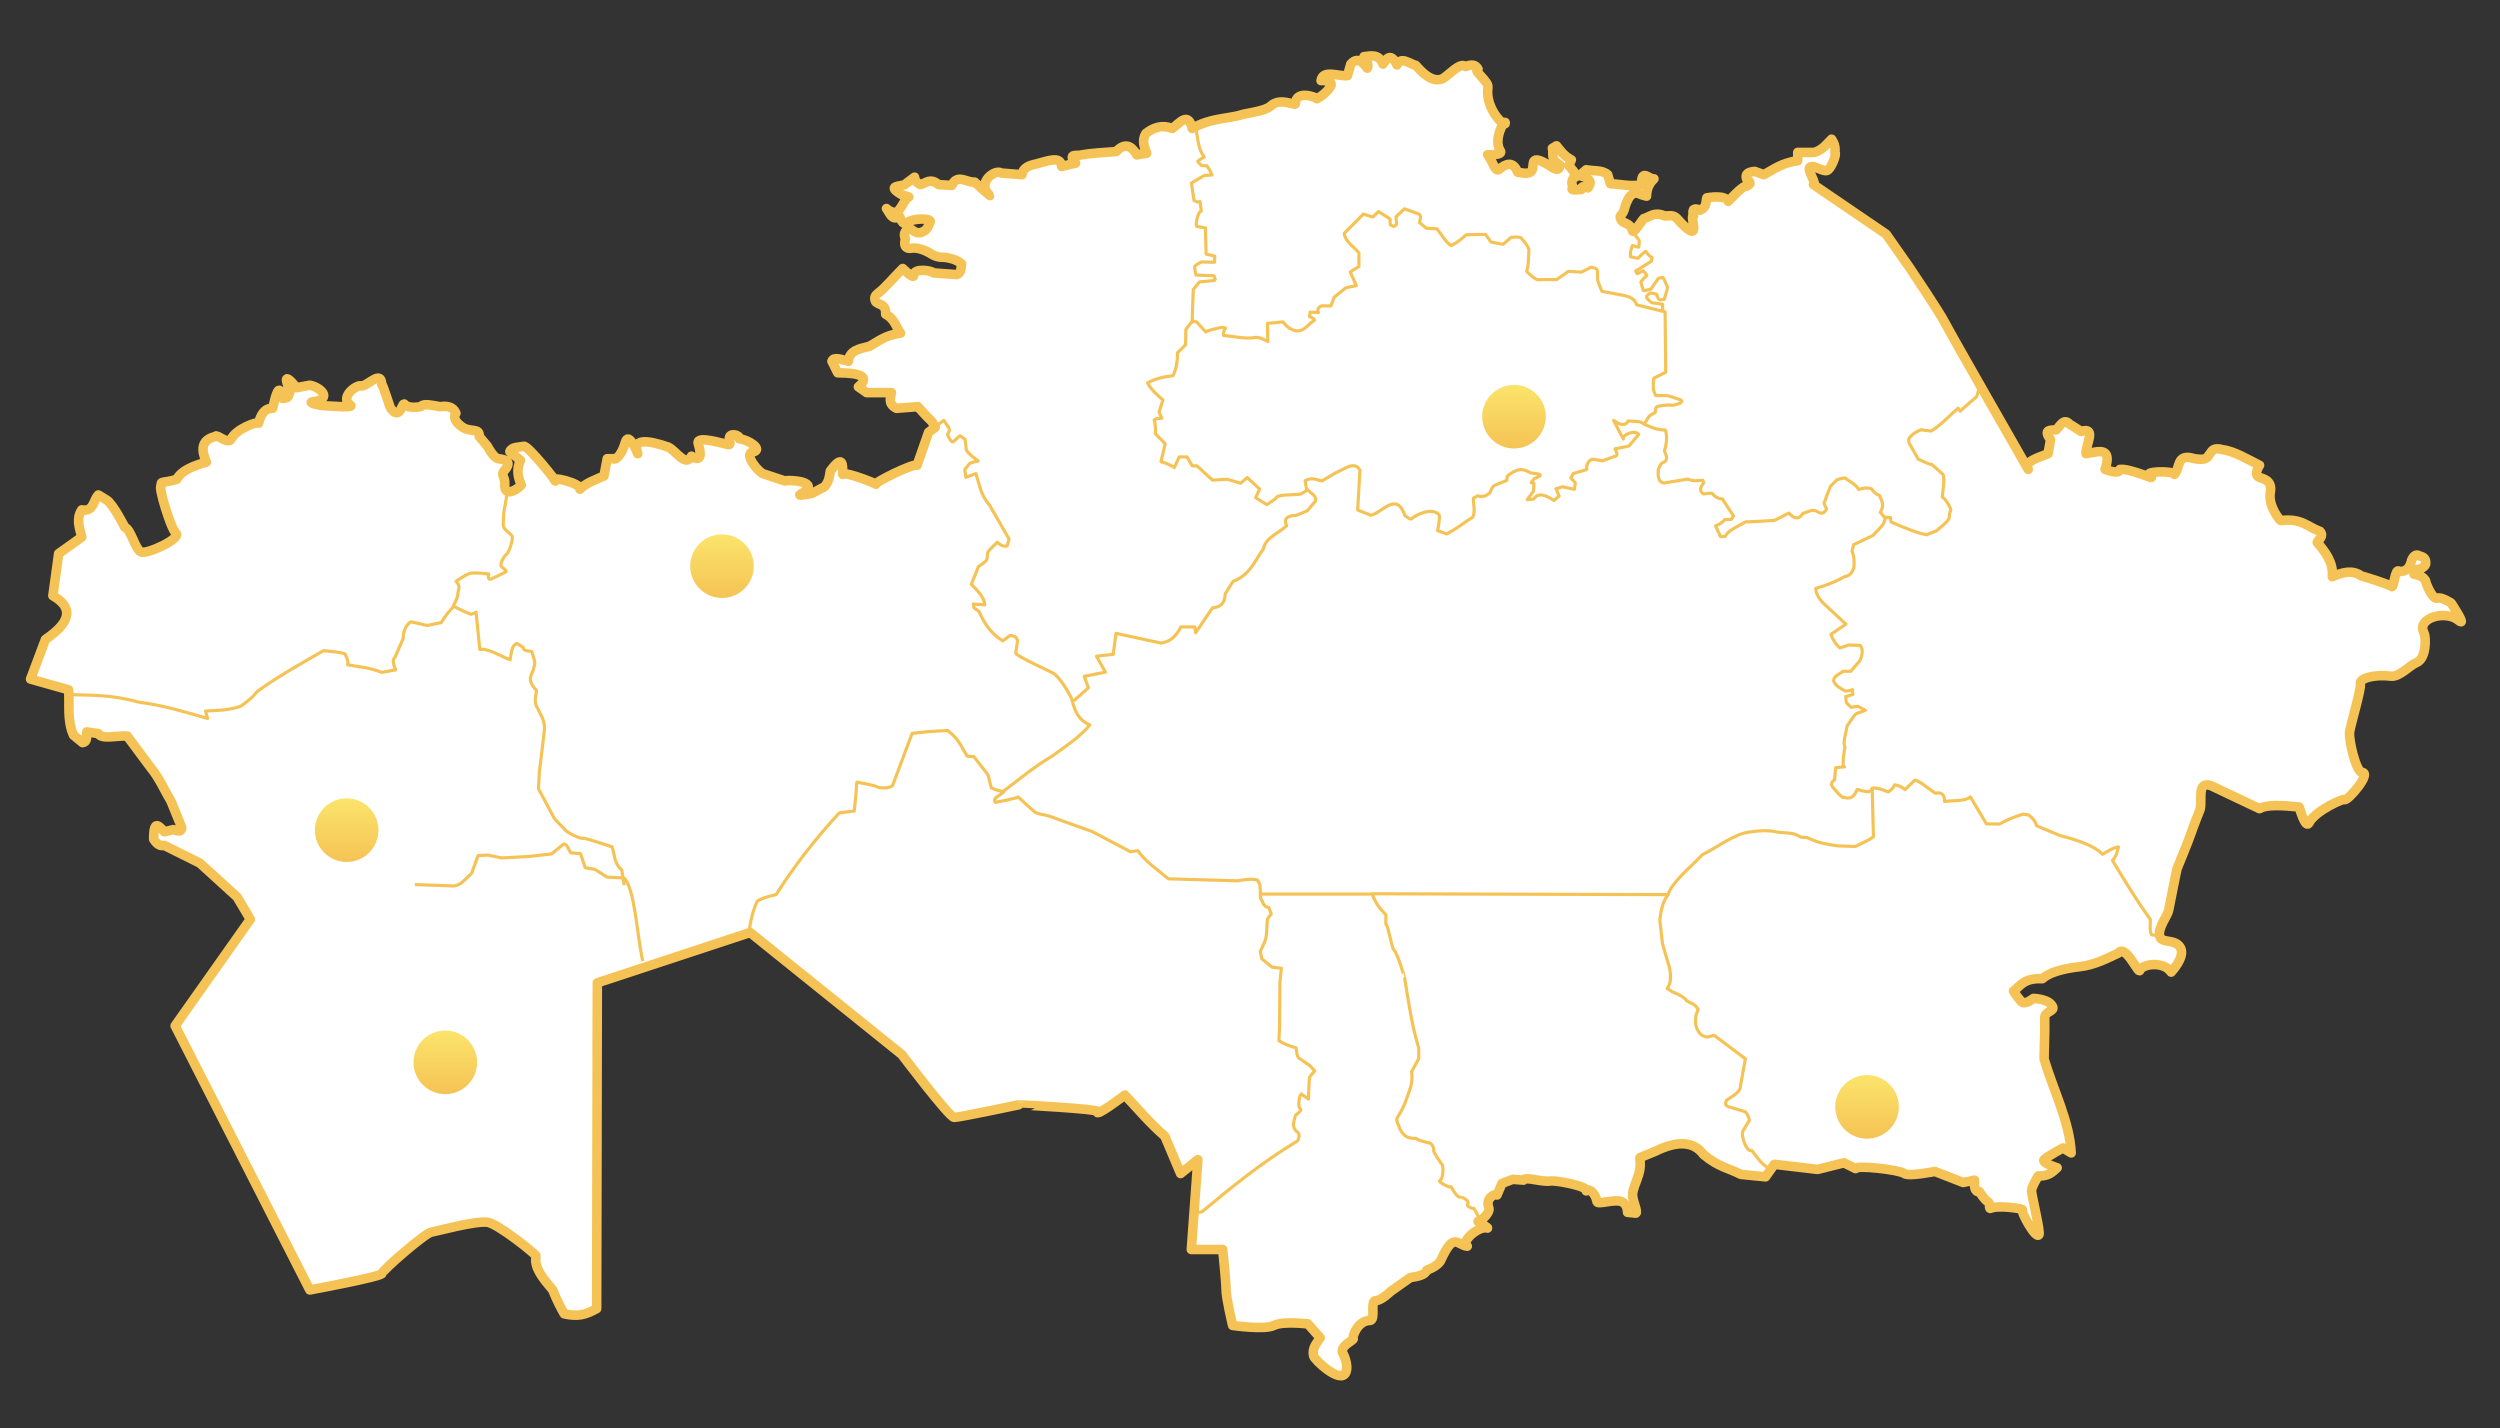<?xml version="1.0" encoding="UTF-8"?> <svg xmlns="http://www.w3.org/2000/svg" width="786" height="449" viewBox="0 0 786 449" fill="none"><rect x="0" y="0" width="786" height="449" fill="#333333" stroke="none"/> <path fill-rule="evenodd" clip-rule="evenodd" d="M78.702 289.025L55.065 322.505L97.403 405.556C97.403 405.556 119.92 401.407 120.091 400.383C120.272 399.293 133.713 387.663 135.568 387.407C136.717 387.248 149.331 383.762 153.249 384.274C156.62 384.714 168.857 394.632 168.574 394.915C167.727 398.462 170.802 402.009 173.769 405.556C175.299 409.336 176.353 411.213 177.405 413.082C181.768 413.997 183.989 413.417 187.584 411.441L187.795 309.009L235.848 293.178L283.521 331.544C283.521 331.544 298.447 351.313 300.005 351.313C301.564 351.313 320.234 347.36 320.234 347.36C320.279 347.3 345.481 348.673 345.093 349.449C344.024 351.59 353.662 344.29 353.662 344.29C357.759 348.631 361.464 353.102 366.225 357.222L371.176 368.961L376.615 364.594L374.552 392.838H384.423C384.423 392.838 385.476 403.204 385.462 405.296C385.443 408.02 387.54 416.715 387.54 416.715C387.54 416.715 397.622 418.181 400.527 416.715C403.537 415.196 411.921 416.382 411.176 416.196L415.073 420.608C414.025 422.309 412.438 423.701 412.995 426.318C413.18 427.426 421.464 435.301 423.125 431.509C424.145 429.179 422.203 425.28 422.086 425.28C421.362 423.016 425.745 421.386 425.463 420.868C425.083 420.171 426.906 415.181 430.657 415.158C432.686 415.146 430.657 408.929 432.476 408.929C434.294 408.929 437.151 406.075 437.151 406.075L443.385 401.663C445.79 401.304 448.097 400.885 448.58 399.327C448.58 399.327 452.11 398.161 452.996 396.212C457.177 387.015 458.116 391.535 461.307 391.8C459.103 390.177 465.096 385.328 467.541 386.091C468.533 386.4 464.684 384.014 464.684 384.014C464.957 384.424 468.82 381.369 468.061 379.602C467.062 377.278 469.377 375.176 470.658 375.709L472.217 372.076L475.593 370.778L478.97 371.038C479.494 369.759 484.687 371.764 487.542 371.297C489.016 371.056 499.367 372.884 498.711 374.412C499.235 373.421 501.574 374.832 502.088 377.785C502.265 378.808 507.056 377.083 509.414 377.67C511.772 378.258 511.698 381.159 511.698 381.159L514.296 381.419C515.096 381.178 513.205 377.414 513.282 375.599C513.358 373.783 514.3 372.08 515.167 369.354C516.214 366.058 515.292 363.925 515.67 363.925L520.482 361.938C527.469 358.516 532.526 358.829 535.595 362.992C540.635 367.126 543.395 367.159 547.283 369.221L555.076 369.999L557.854 366.059L571.44 367.664L579.752 365.587L583.388 367.404C583.388 366.248 597.155 367.727 598.713 368.961C600 369.981 608.324 368.303 608.324 368.303L617.218 371.772L620.791 371.038C620.726 373 620.735 374.867 622.35 374.671C622.35 374.671 623.908 377.266 624.947 377.785C625.986 378.305 625.055 380.322 625.986 379.862C628.04 378.848 636.251 379.987 635.857 380.381C635.271 380.966 640.154 389.842 641.052 388.167C641.557 387.223 638.714 375.709 638.714 374.412C638.714 373.114 640.836 369.708 640.836 369.708C644.167 369.868 645.313 368.392 646.766 367.145C646.766 367.145 641.66 365.603 642.699 364.565C643.738 363.527 648.584 360.916 648.584 360.916L651.182 362.473C650.695 352.697 645.566 342.738 642.655 332.962L642.87 324.322C642.87 324.322 642.887 322.231 642.87 319.91C642.855 317.906 646.126 318.04 645.315 316.428C644.075 313.963 639.307 313.912 639.307 313.912C639.307 313.912 636.636 316.017 635.597 314.978C634.558 313.94 633.034 311.636 633.034 311.636C635.267 309.857 636.408 307.423 642.091 307.712C644.177 305.862 648.043 304.601 654.079 303.895C658.397 303.39 662.4 301.347 665.987 299.666C668.164 296.621 672.38 306.296 672.741 305.116C673.346 303.137 680.131 301.984 682.611 305.635C682.611 305.635 687.286 300.704 685.468 297.849C683.65 294.994 679.494 296.811 678.974 294.216C678.455 291.62 681.572 287.727 681.832 286.17C682.091 284.613 684.429 273.194 684.429 273.194C684.429 273.194 688.066 264.369 688.845 262.034C689.624 259.698 691.702 254.507 691.702 254.507C692.49 251.601 690.588 245.534 695.079 246.981L710.404 254.248C712.822 252.812 717.819 253.25 722.872 253.729C722.872 253.729 724.86 260.968 725.988 258.66C727.807 254.94 737.158 250.74 737.158 251.393C738.163 251.823 745.768 242.995 742.612 242.828C740.768 242.731 738.384 232.741 738.716 230.111C738.976 228.051 742.421 216.581 742.093 215.058C741.673 213.11 746.937 211.97 751.64 212.583C754.378 212.941 757.598 209.171 759.755 208.31C762.875 207.066 762.806 200.297 762.093 198.967C759.632 194.377 768.806 191.612 773.002 195.074C775.806 197.388 770.665 189.624 770.665 189.624C770.665 189.624 767.539 187.527 766.249 188.067C764.77 188.686 762.469 182.903 762.613 182.617C761.952 181.374 760.613 180.808 758.976 180.54C759.214 179.88 758.93 178.96 760.535 178.983C761.977 178.464 762.38 177.945 762.613 177.426C762.847 175.721 762.022 175.075 760.794 174.831C759.929 174.292 759.063 174.241 758.197 176.128C757.788 178.293 756.734 179.733 754.371 179.701C752.988 178.165 752.656 184.983 751.963 184.433C750.909 183.598 742.846 181.158 742.352 181.059C739.621 179.053 736.476 179.94 733.261 181.319C733.741 176.841 730.891 173.314 728.523 170.526C728.885 169.656 730.854 168.608 729.365 167.045C725.573 165.689 723.573 162.841 717.157 163.671C717.06 164.011 713.005 159.203 713.78 154.847C714.501 150.794 711.394 150.59 710.158 149.99C708.445 149.158 710.404 146.282 710.404 146.282C706.508 144.357 702.611 141.91 698.715 141.351C695.968 140.624 695.486 141.657 694.877 142.592C693.933 143.445 694.459 144.94 689.884 144.206C684.102 142.354 685.522 147.299 683.65 149.137C683.65 147.988 672.783 147.944 676.117 149.915C678.221 151.159 669.577 147.196 666.507 147.58C666.418 148.781 664.609 148.576 661.831 147.58C664.223 140.208 659.576 142.035 655.857 142.648C655.555 140.125 659.389 134.033 654.299 135.641L650.605 133.303C648.88 131.399 647.774 133.826 646.506 135.122C644.85 135.344 642.165 134.766 644.688 138.236L643.909 142.648C640.626 143.991 636.3 145.073 637.675 147.58C637.675 147.58 612.999 104.497 611.441 101.383C609.882 98.268 600.271 83.994 600.271 83.994L592.999 73.613L570.141 58.041C571.338 58.041 568.143 53.429 568.963 52.651C570.226 51.452 573.482 54.603 574.816 53.369C576.092 52.19 577.53 48.236 576.894 47.919C577.146 46.087 576.572 44.873 575.855 43.766C574.274 45.293 573.122 47.076 570.401 47.919H565.206V50.514C560.033 51.264 557.676 53.264 554.556 54.926L551.699 53.888C549.803 54.049 548.561 54.602 549.102 56.224C549.76 56.948 551.214 57.605 549.102 58.56C548.068 58.004 543.132 63.673 543.127 63.491C543.062 61.043 536.634 62.193 536.634 62.193C536.197 63.523 536.767 64.978 534.556 66.086C532.839 65.361 531.759 65.464 532.478 67.903C531.626 67.399 532.585 70.414 532.478 72.055C532.31 74.617 527.314 68.757 527.314 68.757C526.005 67.38 524.696 67.921 523.387 67.903C520.065 66.428 518.895 68.179 516.893 68.681C516.893 68.285 513.508 73.786 513.257 72.575C512.782 70.283 510.307 70.113 509.88 69.46C508.62 67.535 509.985 68.056 510.596 66.086C510.902 65.1 512.21 59.019 515.854 61.155L517.672 61.674C517.719 58.979 518.75 57.464 520.01 56.224C518.649 56.625 515.949 52.629 516.114 58.041C512.928 58.768 509.93 57.945 506.291 57.765L505.464 54.926C503.824 53.391 501.003 53.82 498.711 53.369L496.633 55.186C500.574 56.191 500.385 57.589 499.23 59.079C496.887 58.153 497.461 59.169 497.152 59.598C495.834 59.585 493.394 60.183 494.555 58.819C493.835 57.298 494.343 56.512 494.815 55.705C496.532 55.931 494.883 53.994 493.256 52.071L494.035 50.255C491.579 48.964 490.674 47.362 489.36 45.843L488.061 46.621C488.554 48.351 487.279 50.082 490.399 51.812C490.346 52.797 490.287 53.776 488.321 52.85C480.889 47.848 482.326 51.414 481.827 53.109C481.501 54.841 479.404 54.581 477.152 54.148C475.728 50.625 473.575 51.297 471.178 53.369C470 53.921 469.317 50.741 467.696 48.637C467.696 48.637 472.737 48.89 471.697 47.4C469.371 44.067 473.043 37.361 473.256 38.576C473.599 40.532 466.812 34.519 467.801 27.416C468.062 25.54 462.798 21.975 464.684 21.706C463.925 20.233 462.524 20.203 460.788 20.927C459.044 19.319 455.193 24.009 453.468 24.773C449.337 26.602 444.735 19.801 445.122 20.573C443.009 19.962 440.447 17.665 439.229 20.408C437.286 16.557 436.037 18.249 434.813 20.149C433.49 16.869 431.106 17.558 428.839 17.813C429.669 19.185 430.484 20.552 429.878 21.447C428.329 19.377 426.716 17.872 424.683 20.149L423.644 23.782C420.721 24.094 415.868 21.775 415.332 25.34C415.332 25.34 419.748 25.08 418.19 27.416C416.631 29.752 414.034 31.049 414.034 31.049C413.833 30.598 407.41 28.143 407.28 32.606C407.256 33.44 402.546 30.443 399.448 33.375C397.613 35.112 390.538 35.705 389.877 36.24C384.91 37.46 380.432 37.217 374.812 40.392C373.608 34.977 370.94 38.634 368.578 40.392C365.394 39.123 362.718 40.049 360.266 41.95C358.969 44.026 359.656 46.102 360.526 48.178L357.409 48.697C355.694 45.66 353.609 44.833 350.915 47.659C346.984 47.946 342.776 48.178 340.006 48.697C338.855 49.169 335.359 47.949 338.188 51.293L333.772 52.331C333.536 48.752 329.199 50.734 325.72 51.552C323.506 52.028 321.583 52.758 321.304 54.926L314.811 54.407C312.97 53.041 307.043 57.325 310.915 61.155C312.666 62.887 306.426 57.246 306.426 57.246C304.012 57.524 300.974 54.475 299.226 58.3L295.07 58.041C292.411 55.78 291.125 57.633 289.356 58.041C288.094 57.393 287.576 56.597 287.537 55.705L284.421 58.041C282.974 58.686 278.537 58.265 283.382 61.155L285.719 61.934C285.249 61.396 283.763 64.743 282.602 66.086C281.074 67.854 278.706 65.567 278.706 65.567C279.792 66.981 280.352 69.446 282.804 68.131C282.909 67.537 283.485 71.262 285.2 69.979C287.177 68.5 292.835 68.572 292.473 69.72C292.125 70.346 291.824 71.792 290.654 72.575C288.344 74.053 287.246 72.506 285.856 71.688C284.842 72.461 283.786 73.206 284.68 75.17C284.68 75.17 283.427 78.574 286.758 78.025C288.296 77.771 290.784 78.551 292.908 79.917C294.802 81.135 296.888 80.88 296.888 80.88C298.707 81.162 300.525 81.476 302.343 82.956C302.053 84.195 302.42 85.763 300.784 86.33L293.512 85.811C293.087 85.068 287.16 84.112 287.278 86.589C287.339 87.885 283.809 84.419 283.809 84.419C281.212 87.014 277.714 91.109 276.017 92.205C275.268 92.841 274.634 93.536 275.329 94.894C276.476 96.013 278.605 95.496 278.446 98.787C281.187 100.186 281.689 102.704 283.122 104.757C278.159 105.398 276.195 107.371 273.251 108.909C270.176 109.632 266.977 110.242 266.758 113.581C264.634 113.077 262.068 112.005 261.563 113.581L263.381 117.214C270.568 117.235 273.691 118.429 269.875 121.626L272.472 123.443H280.265C280.045 125.144 279.031 126.905 281.823 128.374L288.576 127.855C290.006 129.381 290.692 130.349 292.992 132.527L294.031 134.343L291.953 135.901L288.317 146.282C287.4 145.449 274.313 152.019 275.329 152.251C276.744 152.574 265.83 148.099 264.94 149.137C264.973 145.972 265.067 142.678 261.043 148.099C260.782 149.742 260.666 151.386 259.225 153.03L255.329 155.106C255.329 155.106 250.24 156.175 251.693 155.366C258.754 151.433 248.231 150.734 246.757 151.213L240.523 149.137C238.853 149.137 233.609 142.709 236.627 142.129C240.218 141.44 235.133 138.11 232.471 137.977C232.724 136.653 229.09 135.901 229.311 137.952C229.391 138.692 229.827 139.892 229.095 139.794C227.462 139.574 219.11 136.848 219.484 139.275C220.889 144.065 219.915 144.992 217.406 143.427C215.595 146.969 212.595 141.802 210.133 140.572C202.845 138.065 198.768 138.073 200.523 142.648C200.523 142.648 197.611 135.432 196.626 139.015C195.476 143.204 193.315 144.855 192.99 144.206H190.912L189.873 149.656C187.125 150.863 184.158 151.905 182.34 153.808C182.946 151.898 172.385 149.444 174.548 151.213C175.561 152.042 165.942 139.891 164.678 140.313C163.057 140.658 160.825 140.443 160.296 141.989L163.639 144.725C162.203 147.776 162.921 150.182 163.898 152.511C163.709 152.927 158.275 157.397 158.703 151.992C158.851 150.126 157.401 149.256 158.444 148.099C161.112 145.138 159.107 144.471 156.626 144.206C155.235 144.057 153.249 140.313 153.249 140.313L150.651 137.198C150.93 134.419 147.823 135.959 145.456 134.343C141.656 131.748 143.289 129.981 143.337 129.934C142.247 127.218 139.231 127.751 138.36 127.872C135.815 127.394 133.104 126.792 132.453 127.735C131.934 128.029 128.191 128.48 127.266 127.161C126.404 125.932 125.956 132.658 122.798 128.343C122.508 127.946 120.396 120.782 120.001 120.848C119.876 116.251 115.888 121.09 113.767 121.367C112.262 120.564 106.583 124.996 110.131 127.336C111.709 128.377 103.897 127.596 102.339 127.596C100.78 127.596 96.24 126.574 98.442 126.298C104.744 125.508 100.814 121.727 97.403 121.107L93.248 121.886C88.608 116.402 90.122 120.143 91.17 123.183C90.468 123.901 91.496 125.196 88.832 125.26C87.793 119.818 86.754 124.007 85.715 128.374C83.078 128.331 81.993 130.42 81.299 133.046C80.753 132.407 74.065 135.053 72.728 137.977C71.805 139.994 67.829 136.205 67.829 137.206C62.84 138.305 63.399 141.839 64.878 145.288C60.614 146.508 56.935 148.019 55.584 150.694C50.857 152.116 50.561 150.953 50.649 152.857C49.617 152.599 53.634 166.2 55.325 167.65C57.199 169.257 46.096 174.412 44.355 173.546C42.356 172.551 41.269 166.491 39.22 165.747C39.22 165.747 35.584 158.48 33.506 157.182C31.428 155.885 30.909 155.625 30.909 155.625C29.28 157.296 29.517 161.016 25.714 160.297C23.894 162.986 24.931 165.935 25.714 168.861L18.441 174.052L16.622 187.288C22.595 190.749 22.986 195.139 14.285 201.043L9.609 213.501L21.558 216.875C21.935 221.633 21 226.391 23.116 231.149L25.973 233.485C27.798 233.155 26.971 231.311 27.272 230.111L30.909 230.63C31.806 232.595 36.906 231.2 40 231.409L47.532 241.531C50.042 244.559 51.698 248.441 53.766 251.912L57.14 260.17C57.165 261.434 56.157 261.519 54.47 260.828L51.688 261.515C50.085 259.905 48.266 257.219 48.312 263.85C49.565 265.829 50.617 265.988 51.628 265.788L62.857 271.377L74.546 282.018L78.702 289.025Z" fill="white" stroke="#F5C355" stroke-width="3" stroke-linecap="round" stroke-linejoin="round"></path> <path d="M202.057 302.203C200.184 293.321 199.589 279.397 196.207 276.033L190.897 275.764L187.026 273.335L183.966 272.796L182.526 268.389L179.466 268.119C178.707 267.159 178.312 265.105 177.126 265.422L173.436 268.479L166.146 269.289L157.775 269.738L153.365 268.839L150.305 269.019L149.765 270.458L148.325 274.504L145.805 276.933C144.755 277.989 143.705 278.452 142.655 278.551L130.414 278.102" stroke="#F5C355" stroke-linejoin="round"></path> <path d="M196.212 278.303L195.492 273.537C192.901 271.305 193.32 268.697 192.432 266.252C192.432 266.252 184.02 263.449 183.522 263.554C181.946 263.889 177.218 260.974 177.581 260.767C177.581 260.767 174.431 257.619 174.251 257.259C174.071 256.9 169.301 247.997 169.301 247.997L169.571 242.781L171.101 230.1C171.556 226.648 170.081 225.124 169.211 222.996C167.566 220.652 168.562 218.967 168.671 217.061C164.984 213.115 167.675 212.002 167.861 209.776C168.57 208.157 167.616 206.539 167.231 204.92C166.292 204.501 164.399 204.846 164.531 203.571L162.551 202.312C160.806 202.826 160.772 205.335 160.391 207.438C157.153 206.207 153.447 203.726 150.85 204.201L149.68 192.51L148.15 193.139C146.99 192.718 145.706 192.22 142.66 190.621L140.59 192.959L138.7 195.747L134.289 196.646L129.159 195.477C127.155 196.948 126.843 198.841 126.729 200.783L124.209 206.629C123.202 207.491 123.748 209.018 124.389 210.586L120.069 211.395C115.519 209.637 112.867 209.775 109.268 208.967C109.646 207.99 109.008 206.758 108.458 205.55C107.008 205.06 104.323 204.817 101.708 204.56C94.473 208.754 87.056 212.858 80.737 217.51C79.087 219.714 77.437 220.697 75.787 222.007C72.067 223.309 68.347 223.398 64.626 223.536L65.257 225.874C57.781 223.677 50.369 221.576 43.836 220.793C34.704 218.298 28.682 218.629 22.055 218.41" stroke="#F5C355" stroke-linejoin="round"></path> <path d="M142.43 190.643C143.064 189.354 143.884 188.31 144.021 186.192C144.128 185.143 144.853 184.28 143.384 182.758C143.384 182.758 146.121 180.851 147.521 180.342C148.921 179.833 153.631 180.469 153.631 180.469C153.631 180.469 153.122 182.631 154.522 181.995C155.922 181.359 158.977 179.833 158.977 179.833C159.416 179.708 158.738 178.925 157.831 178.307C156.7 177.536 158.708 174.58 159.295 174.237C159.845 173.917 161.65 169.404 160.886 168.387C160.122 167.369 158.213 166.546 158.213 164.953C158.213 164.953 158.34 160.756 158.595 159.866C158.849 158.976 159.486 154.651 159.486 154.651" stroke="#F5C355" stroke-linejoin="round"></path> <path d="M375.553 381.35L377.844 381.032C387.187 373.246 396.622 365.525 407.629 358.903C408.004 358.903 409.152 356.677 407.756 355.787C406.959 355.278 406.865 354.515 406.674 353.879C406.484 353.243 407.184 351.463 407.184 350.954C407.184 350.445 409.58 349.202 408.838 348.601C407.66 347.647 408.928 343.832 408.966 343.832L411.384 345.549C411.384 345.549 411.575 339.126 411.702 338.745C411.829 338.363 413.357 336.71 413.357 336.71L411.829 335.056L408.838 332.958C407.652 332.532 407.733 330.84 407.502 329.461C405.794 328.935 404.127 328.513 402.092 327.171L402.283 323.356L402.41 308.794L402.856 304.406L399.928 304.088L396.683 301.417L396.237 299.128L397.128 297.157C398.708 294.38 398.061 291.603 398.528 288.826L399.674 287.3L398.91 285.329C396.992 285.102 397.146 283.396 396.301 282.404C396.301 282.404 396.237 278.016 395.983 277.762C395.728 277.507 395.346 276.681 395.346 276.681C392.949 276.2 391.076 276.593 389.173 276.935L367.343 276.299C364.057 273.477 360.407 271.2 357.733 267.46L355.379 267.778L343.478 261.483L333.358 257.858C328.35 255.864 328.352 256.374 325.849 255.632C325.449 255.632 319.927 250.291 320.057 250.545C320.243 250.908 312.929 252.262 312.929 252.262C311.839 250.764 314.711 250.058 315.602 248.955C314.319 248.579 313.243 248.514 311.656 247.684L310.638 243.614L306.183 237.891L304.083 237.763C302.404 235.039 301.389 232.254 297.973 229.688C294.155 229.814 290.421 230.112 286.772 230.578L280.599 247.048C279.197 248.066 276.08 247.725 275.889 247.429C275.612 246.998 269.398 245.903 269.398 245.903C269.178 248.878 268.956 251.855 268.571 254.996L263.861 255.569C256.237 263.881 249.592 272.438 244.005 281.259C240.844 281.98 238.807 282.701 238.022 283.421C236.63 286.568 235.852 289.919 235.477 293.405" stroke="#F5C355" stroke-linejoin="round"></path> <path d="M315.285 248.895C320.379 245.129 325.064 241.056 330.765 237.744C334.952 234.665 339.418 231.819 342.646 227.942C338.822 226.236 337.899 223.242 337.066 220.208C337.543 220.446 333.483 212.755 330.855 211.484C330.503 211.314 319.335 206.142 319.335 205.369L319.965 201.322C319.443 200.765 319.91 200.042 317.535 199.793L315.285 201.502C311.52 199.198 309.385 195.892 307.814 192.239L306.194 191.07L306.014 189.901L309.614 190.171C309.392 187.538 307.226 185.682 305.384 183.696L307.634 178.12C307.634 178.12 310.154 176.502 310.244 175.962C310.334 175.422 310.514 174.343 310.514 173.804C310.514 173.264 313.575 170.476 313.575 170.476C314.516 171.417 315.524 171.891 316.635 171.645L317.265 169.487L311.145 158.875C309.396 156.867 308.55 154.858 307.994 152.85L306.824 148.893L303.674 150.062L303.314 147.634C303.314 147.634 304.304 146.465 304.664 145.925C305.024 145.386 307.544 144.936 307.544 144.936C307.544 144.936 303.764 142.238 303.764 141.249C303.764 140.26 303.404 138.101 303.404 138.101L301.874 137.022L301.424 137.292L299.714 138.911C299.114 139.128 298.514 137.939 297.914 136.752C298.06 135.839 299.183 135.343 297.824 133.785L296.744 132.166L293.594 134.504" stroke="#F5C355" stroke-linejoin="round"></path> <path d="M465.948 384.241C465.588 384.061 463.428 379.924 463.428 379.924C463.124 380.141 460.747 379.22 461.448 378.485C462.263 377.631 459.512 376.283 459.468 376.327C458.82 376.376 458.376 376.96 456.228 373.089C456.228 373.783 451.962 371.504 452.628 371.201C453.956 370.596 453.845 365.967 453.258 365.985C453.258 365.985 450.564 362.246 450.738 361.668C450.976 360.875 449.804 358.987 449.118 359.33C447.768 358.873 446.082 358.667 445.157 357.891C441.487 358.08 440.415 355.89 439.577 353.485C439.284 352.825 439.038 352.166 439.217 351.506C440.705 349.285 441.719 347.132 442.367 345.031C443.248 342.6 444.312 340.291 443.807 336.937L446.057 332.801V329.563C443.835 322.249 442.838 314.935 441.647 307.62C441.718 307.607 439.196 299.226 438.227 298.627C437.569 298.221 436.452 290.813 435.707 290.533V287.566C433.466 285.407 432.159 283.249 431.477 281.091H396.195" stroke="#F5C355" stroke-linejoin="round"></path> <path d="M556.762 367.334C554.408 366.993 552.633 364.046 550.732 361.668C549.208 362.514 547.233 357.016 547.942 355.643C548.444 354.671 550.012 352.226 550.012 352.226C549.845 351.775 549.821 350.675 548.662 349.528L543.352 347.909C541.947 347.249 542.643 346.59 542.812 345.931C544.637 344.579 547.177 343.585 547.222 341.344L548.752 332.891L538.941 325.516L536.691 326.056C535.589 325.822 534.498 325.508 533.631 323.628C532.765 321.831 533.16 320.665 533.181 319.311L533.901 317.333C532.54 315.32 531.537 315.45 530.391 314.725C529.31 313.317 527.591 312.546 525.801 311.847L524.181 310.768C525.547 308.779 525.345 306.397 524.811 303.933C524.811 303.933 522.651 296.829 522.651 296.469C522.651 296.109 521.841 289.364 521.841 289.364C522.166 286.394 522.703 283.53 524.451 281.271L431.297 281.001" stroke="#F5C355" stroke-linejoin="round"></path> <path d="M678.8 294.179L676.472 293.913C675.834 293.054 676.04 290.928 676.073 289.062C671.539 282.768 667.833 276.64 664.168 270.521C665.399 269.225 665.65 267.733 666.03 266.268C663.974 266.65 662.604 267.718 661.042 268.594C658.875 266.27 654.227 264.36 647.806 262.745L640.291 259.622C640.044 258.492 639.316 257.363 637.83 256.233L636.101 255.967C633.156 256.824 630.709 257.879 628.651 259.09L624.528 259.024L619.473 250.518C617.905 251.999 614.192 251.605 611.359 251.98C611.388 249.509 610.169 249.035 608.432 249.388C606.296 247.99 603.864 245.707 602.047 245.268L598.921 248.258C597.718 247.165 596.693 246.961 595.662 246.73C595.435 247.483 594.782 248.236 593.667 248.989C591.982 248.373 590.297 247.566 588.612 247.793L589.011 263.078C586.948 264.567 585.194 265.126 583.291 266.135L577.771 265.935C574.936 265.526 571.618 265.079 568.26 263.344L566.132 263.211C563.915 261.505 560.7 261.996 558.483 261.549C555.905 260.963 552.944 261.143 549.837 261.616C545.112 262.31 540.088 266.293 535.205 268.726C531.29 272.961 525.827 277.093 524.297 281.486" stroke="#F5C355" stroke-linejoin="round"></path> <path d="M588.504 247.874C588.3 249.523 586.114 248.861 583.922 248.192C583.138 249.816 582.422 251.523 579.658 250.672C579.658 251.483 576.153 247.603 575.903 246.984C575.506 246.004 576.735 245.169 576.794 245.204L577.112 241.388C577.112 241.388 580.371 240.978 579.912 241.134C578.936 241.466 579.876 235.117 580.103 234.966C579.192 233.526 580.476 230.521 580.676 228.289L582.84 225.173C583.357 224.143 585.197 223.907 586.467 223.329L584.113 222.057L581.949 222.375L580.485 220.912L580.294 219.004C580.395 219.004 582.908 218.241 582.585 218.241C582.331 218.241 582.458 216.842 582.458 216.842C581.313 217.308 580.69 217.252 580.04 217.224C578.638 216.377 577.068 215.699 576.476 214.044C576.488 212.498 578.335 211.999 579.403 211.056H581.885L584.813 207.622C585.46 205.991 585.903 204.38 584.876 202.916L581.185 202.789L578.512 203.743C577.123 202.562 576.188 201.108 575.648 199.419L580.358 196.239L573.357 189.753C571.759 188.163 570.945 186.573 570.875 184.984C574.377 184.035 577.32 182.751 579.976 181.295C581.643 181.088 582.417 179.862 582.903 178.307C582.944 176.653 583.048 175 582.267 173.347L582.776 171.248L588.886 168.323C590.424 166.515 592.81 164.937 592.641 162.664L594.359 162.727L594.55 164.126C598.785 165.963 602.855 167.634 605.751 168.132L608.869 166.86C610.248 165.583 612.042 164.41 612.815 162.981C612.815 162.981 612.819 161.254 613.261 160.629C613.72 159.979 611.417 156.523 610.651 156.305C610.82 153.897 611.496 151.287 610.906 149.182L607.342 146.003C606.561 146.092 604.638 145.04 603.078 144.35L600.278 139.39C600.278 139.39 600.041 138.56 600.087 138.245C600.318 136.654 604.446 134.669 604.351 135.193L607.151 135.511C610.249 133.668 612.819 130.769 615.616 128.325C615.616 128.325 616.379 129.533 616.379 129.279C616.379 129.024 621.471 124.7 621.471 124.7L622.616 120.885" stroke="#F5C355" stroke-linejoin="round"></path> <path d="M592.58 162.775L591.164 161.068C592.6 158.829 591.554 157.319 590.871 155.703C589.761 155.407 589.022 154.646 588.431 153.703C586.403 153.108 585.503 153.639 584.33 153.898C583.57 152.231 581.492 151.443 580.035 150.24C578.945 150.5 577.526 150.596 577.155 151.216L575.495 152.923C574.926 154.289 574.356 155.592 573.787 157.458C573.075 158.19 573.903 159.093 574.275 159.946C573.694 161.174 572.882 161.842 571.395 160.872C569.78 159.831 568.353 161.043 566.856 161.409C565.451 163.655 563.948 162.941 562.414 161.311L557.923 163.604C554.88 163.855 551.838 163.965 548.795 164.091C546.486 165.523 543.485 166.54 542.352 168.676L540.936 168.725L539.374 165.36C540.464 164.92 541.472 164.318 542.303 163.36L544.304 163.311L545.036 162.238L541.473 156.824C540.099 157.021 538.342 155.404 538.398 155.166C538.47 154.862 535.616 155.312 535.616 155.312C534.331 154.532 534.346 153.362 535.664 151.801L535.323 150.972C533.745 151.197 532.166 151.303 530.588 150.63L523.217 151.85C521.124 151.546 521.31 149.501 521.362 147.558C521.979 146.752 521.823 145.561 523.364 145.217C524.607 144.062 523.638 142.908 523.315 141.754C523.876 139.668 524.327 137.56 523.608 135.218C520.528 135.167 518.902 134.147 516.921 133.365C516.921 133.365 518.287 131.219 518.434 130.926C518.58 130.634 520.386 129.707 520.386 129.707C520.386 129.707 520.545 128.269 520.777 127.951C520.995 127.651 524.417 127.153 525.609 127.415C526.191 127.542 528.391 126.683 528.391 126.683C528.79 126.358 528.976 126.033 528.343 125.708C528.343 125.708 524.486 124.391 524.242 124.391C523.998 124.391 520.533 124.342 520.533 124.342C519.381 122.155 519.884 120.63 519.947 118.928L523.705 117.026L523.51 98.054C523.51 98.054 522.729 97.81 522.729 97.615C522.729 97.42 522.729 95.664 522.729 95.664L519.312 95.176C519.312 95.176 517.702 94.006 517.653 93.42C517.604 92.835 518.873 92.103 518.873 92.103L520.777 92.445C521.143 93.175 521.255 94.348 522.095 94.249L523.217 94.152C523.217 94.152 524.34 90.64 524.242 90.25C524.145 89.86 522.924 87.275 522.924 87.275C522.207 87.378 521.303 87.25 521.07 87.958L519.068 90.884C519.068 90.884 516.677 91.567 516.628 91.323C516.579 91.079 515.944 88.933 515.944 88.933C515.547 88.616 517.651 86.64 517.75 86.641C517.994 86.644 516.628 85.129 516.628 85.129L514.724 86.056L514.236 85.227L519.215 82.105C519.215 82.105 519.505 80.626 519.361 80.886C519.239 81.106 517.776 79.784 517.555 79.081C517.423 78.66 514.919 81.227 514.919 81.227L512.625 80.691C512.478 79.52 512.757 78.35 513.26 77.179C513.26 77.179 515.261 77.862 515.261 77.667C515.261 77.472 515.407 75.911 515.407 75.716C515.407 75.521 512.918 72.448 512.918 72.448" stroke="#F5C355" stroke-linejoin="round"></path> <path d="M522.744 97.866L514.521 95.826C514.166 94.56 513.252 93.48 510.759 92.926L503.612 91.584C503.612 91.584 502.268 88.201 502.268 87.932C502.268 87.664 502.312 85.135 502.16 84.871C501.675 84.025 499.644 83.873 499.796 84.227L497.163 85.57L493.132 85.301L489.424 87.879L483.351 87.932C481.384 86.95 480.861 86.149 479.965 85.301C480.759 83.046 480.469 80.79 480.718 78.535C480.158 76.864 479.108 75.847 478.138 74.723C476.676 74.343 476.079 74.612 475.129 74.615L472.549 76.817L468.787 76.119L467.067 73.702L460.994 73.81C459.752 74.955 458.359 76.101 456.265 77.246C454.496 76.135 453.253 73.709 451.751 71.93L448.473 71.769L446.323 69.997C446.365 69.061 447.016 67.865 446.162 67.312L441.54 65.648L438.907 68.172L439.068 70.534C438.083 71.749 437.667 70.882 437.08 70.642L437.026 68.816L433.371 66.507L431.652 68.225L428.642 67.312L422.623 73.38C422.874 75.889 425.595 77.501 427.245 79.502V83.797L424.504 85.516L426.439 89.812L423.16 90.456L419.452 93.463L418.431 96.202L415.583 96.148C414.381 96.616 414.136 97.345 414.508 98.242L411.928 98.135L411.714 99.585C412.65 99.901 413.333 100.253 413.272 100.712C410.902 102.018 409.502 105.586 405.587 103.29C404.853 102.918 404.118 102.138 403.384 101.196L398.493 101.679L398.601 107.371C397.356 106.905 396.611 106.04 394.731 106.082C391.603 106.686 388.26 105.782 385.004 105.491C384.199 105.894 384.824 103.487 385.326 103.236C385.541 103.129 384.388 102.825 383.875 102.968C383.36 103.111 378.866 103.951 379.146 104.417L376.137 101.142H374.793L375.169 91.047L377.104 88.63C377.104 88.63 382.102 88.254 382.102 88.04C382.102 87.825 381.672 86.697 381.672 86.697L376.029 86.482C376.029 86.482 375.438 84.012 375.653 83.69C375.868 83.368 377.695 82.348 377.695 82.348L381.833 82.455L381.941 80.522L379.2 79.878L378.985 71.662C378.985 71.662 376.536 71.209 376.298 71.179C375.714 71.105 376.572 66.448 377.695 66.346L377.265 63.339C377.015 63.607 376.492 63.605 375.384 63.017L374.578 57.539L378.609 55.177L381.027 55.016C380.576 53.789 380.007 52.918 379.415 52.116L377.803 52.062C377.803 52.062 376.62 50.988 376.567 50.774C376.513 50.559 378.609 49.377 378.609 49.377C376.61 46.879 376.551 43.023 375.868 39.605" stroke="#F5C355" stroke-linecap="round" stroke-linejoin="round"></path> <path d="M337.789 220.185L342.181 216.236L340.863 212.638L347.538 211.322L344.728 206.32L349.997 205.705L350.876 199.123L365.104 202.195C368.402 201.608 370.045 199.549 371.252 197.105H375.644L375.907 198.948L381.177 191.138C384.811 190.712 385.012 188.686 385.217 186.662L387.676 182.801C393.202 180.634 394.498 176.192 397.25 172.533C397.772 169.046 402.083 167.662 404.54 165.249C403.349 162.783 405.087 162.146 407.614 162.002L411.039 160.598L413.586 157.526C413.979 155.765 412.068 155.154 411.215 154.016L408.931 155.332C406.258 155.77 401.477 155.25 401.114 156.736L398.304 158.667L394.79 156.473L396.02 153.753L392.156 150.155L390.048 151.91L385.832 150.681L381.177 150.944L376.346 146.469H374.853L373.184 143.661H370.725L369.232 146.995C368.131 146.381 367.237 145.767 365.016 145.152L366.334 139.536L363.172 136.289C363.559 136.289 363.139 132.515 362.908 132.164C362.561 131.635 365.28 131.462 365.28 131.462L364.401 129.532L365.631 125.758C363.441 123.877 361.594 122.053 360.8 120.405C362.95 119.13 365.708 118.464 368.793 118.123C369.917 115.724 370.241 113.326 370.198 110.927L372.745 108.382L372.833 103.555L375.029 100.747" stroke="#F5C355" stroke-linecap="round" stroke-linejoin="round"></path> <path d="M517.057 133.305L515.564 132.603L511.875 132.34C511.173 133.717 509.877 134.053 507.308 132.164C507.308 132.164 510.567 138.442 510.382 138.044C509.825 136.85 513.876 134.95 515.212 136.552L512.138 140.238L507.747 141.115C508.461 142.485 508.719 143.511 507.571 143.485L503.882 144.889L500.545 144.362C499.314 144.995 498.702 146.041 498.876 147.609L494.572 148.926L493.87 150.242L495.275 151.822L495.012 153.84L491.235 153.05L489.215 153.665L490.181 155.946L488.6 157.351C486.017 155.691 483.613 154.638 482.188 156.912L480.168 157.087L482.101 154.455L482.276 151.997L481.398 151.734L482.364 150.505C486.586 148.83 482.592 149.049 481.222 148.663C479.406 147.729 477.706 146.562 473.845 149.716L473.757 151.032L470.507 152.348C469.115 152.709 468.919 153.967 468.399 154.981C467.023 156.097 465.765 156.381 464.622 155.859L463.217 156.648C463.188 158.645 463.907 160.828 463.042 162.616L461.373 163.669C456.955 166.804 456.462 166.922 454.873 167.881L451.975 166.828C451.975 166.828 452.903 162.395 452.414 161.826C450.056 159.082 444.116 162.553 443.983 162.967C443.729 163.755 441.699 162.089 441.699 162.089C439.069 154.348 434.658 161.195 430.984 162.002L426.856 160.334L427.558 147.785C425.874 144.803 422.692 147.504 419.917 148.663L415.614 151.207C413.968 150.92 412.633 149.906 410.344 151.12L410.783 153.928" stroke="#F5C355" stroke-linecap="round" stroke-linejoin="round"></path> <circle cx="587" cy="348" r="10" fill="url(#paint0_linear_734_354)"></circle> <circle cx="476" cy="131" r="10" fill="url(#paint1_linear_734_354)"></circle> <circle cx="109" cy="261" r="10" fill="url(#paint2_linear_734_354)"></circle> <circle cx="140" cy="334" r="10" fill="url(#paint3_linear_734_354)"></circle> <circle cx="227" cy="178" r="10" fill="url(#paint4_linear_734_354)"></circle> <defs> <linearGradient id="paint0_linear_734_354" x1="587" y1="338" x2="587" y2="358" gradientUnits="userSpaceOnUse"> <stop stop-color="#FBE46C"></stop> <stop offset="1" stop-color="#F5C355"></stop> </linearGradient> <linearGradient id="paint1_linear_734_354" x1="476" y1="121" x2="476" y2="141" gradientUnits="userSpaceOnUse"> <stop stop-color="#FBE46C"></stop> <stop offset="1" stop-color="#F5C355"></stop> </linearGradient> <linearGradient id="paint2_linear_734_354" x1="109" y1="251" x2="109" y2="271" gradientUnits="userSpaceOnUse"> <stop stop-color="#FBE46C"></stop> <stop offset="1" stop-color="#F5C355"></stop> </linearGradient> <linearGradient id="paint3_linear_734_354" x1="140" y1="324" x2="140" y2="344" gradientUnits="userSpaceOnUse"> <stop stop-color="#FBE46C"></stop> <stop offset="1" stop-color="#F5C355"></stop> </linearGradient> <linearGradient id="paint4_linear_734_354" x1="227" y1="168" x2="227" y2="188" gradientUnits="userSpaceOnUse"> <stop stop-color="#FBE46C"></stop> <stop offset="1" stop-color="#F5C355"></stop> </linearGradient> </defs> </svg> 